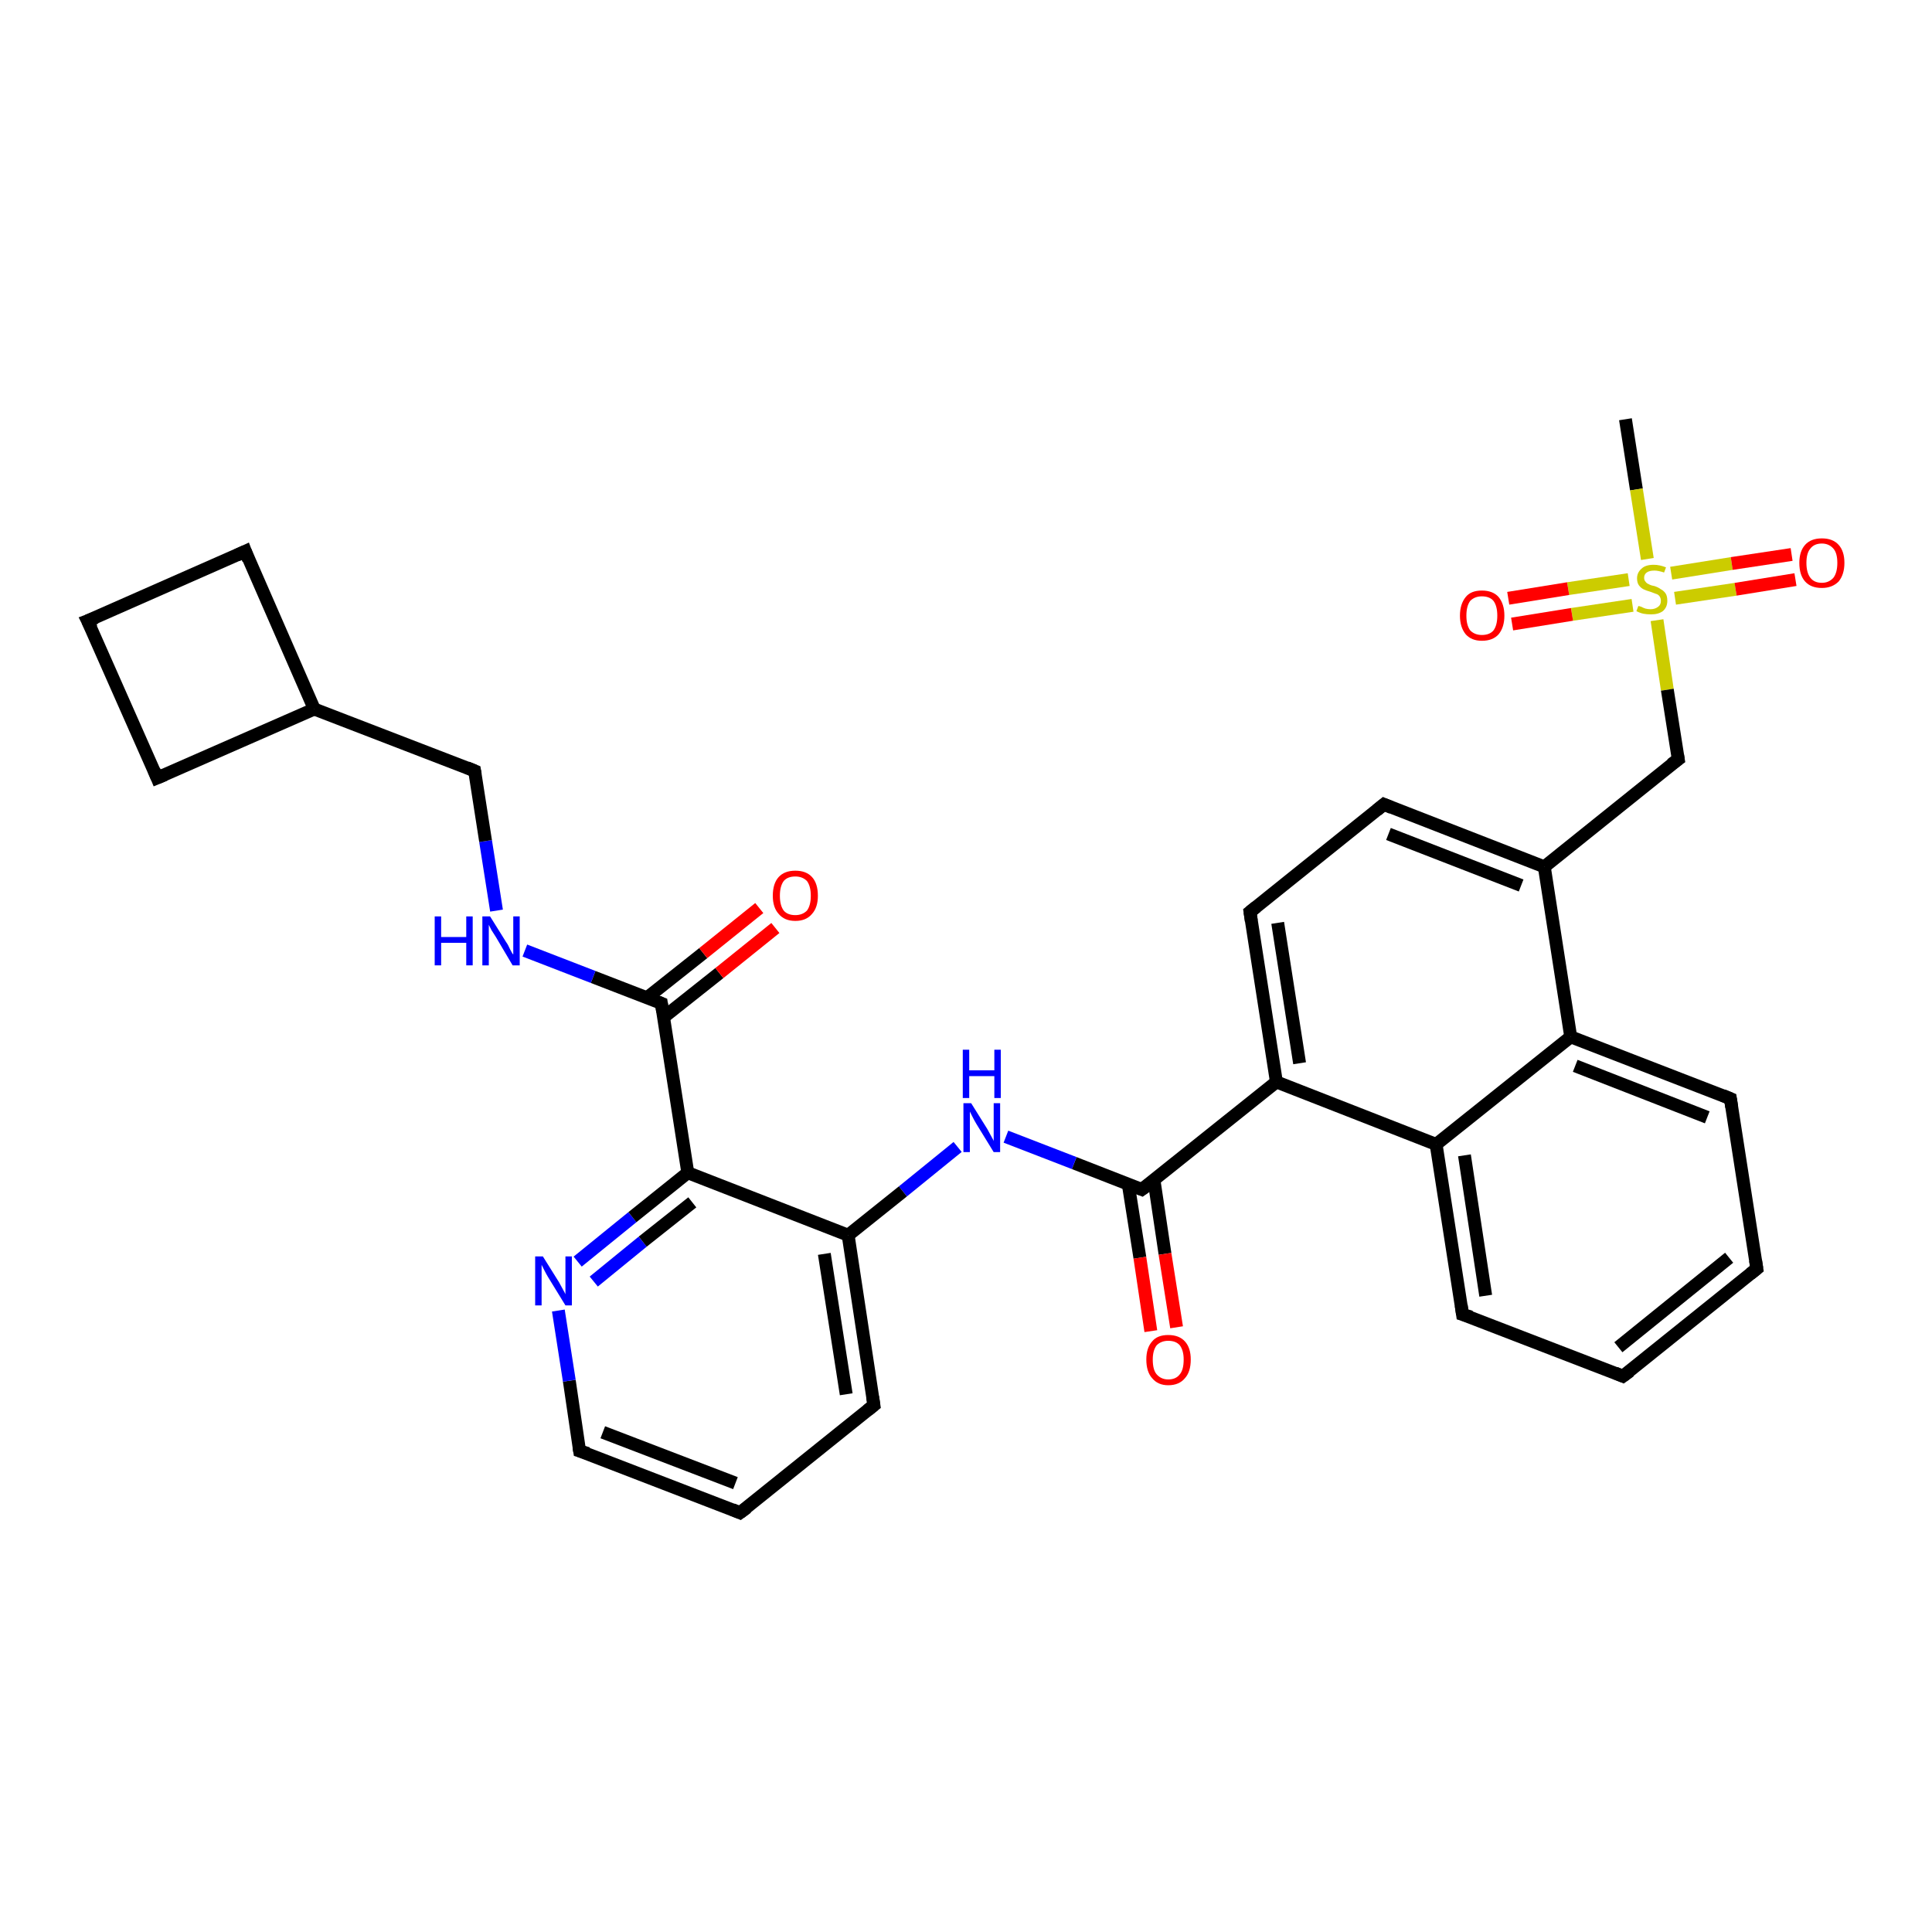 <?xml version='1.0' encoding='iso-8859-1'?>
<svg version='1.1' baseProfile='full'
              xmlns='http://www.w3.org/2000/svg'
                      xmlns:rdkit='http://www.rdkit.org/xml'
                      xmlns:xlink='http://www.w3.org/1999/xlink'
                  xml:space='preserve'
width='300px' height='300px' viewBox='0 0 300 300'>
<!-- END OF HEADER -->
<rect style='opacity:1.0;fill:#FFFFFF;stroke:none' width='300.0' height='300.0' x='0.0' y='0.0'> </rect>
<path class='bond-0 atom-0 atom-1' d='M 252.4,65.1 L 254.1,76.0' style='fill:none;fill-rule:evenodd;stroke:#000000;stroke-width:2.0px;stroke-linecap:butt;stroke-linejoin:miter;stroke-opacity:1' />
<path class='bond-0 atom-0 atom-1' d='M 254.1,76.0 L 255.8,86.8' style='fill:none;fill-rule:evenodd;stroke:#CCCC00;stroke-width:2.0px;stroke-linecap:butt;stroke-linejoin:miter;stroke-opacity:1' />
<path class='bond-1 atom-1 atom-2' d='M 252.9,90.0 L 243.5,91.4' style='fill:none;fill-rule:evenodd;stroke:#CCCC00;stroke-width:2.0px;stroke-linecap:butt;stroke-linejoin:miter;stroke-opacity:1' />
<path class='bond-1 atom-1 atom-2' d='M 243.5,91.4 L 234.2,92.9' style='fill:none;fill-rule:evenodd;stroke:#FF0000;stroke-width:2.0px;stroke-linecap:butt;stroke-linejoin:miter;stroke-opacity:1' />
<path class='bond-1 atom-1 atom-2' d='M 253.5,94.0 L 244.1,95.4' style='fill:none;fill-rule:evenodd;stroke:#CCCC00;stroke-width:2.0px;stroke-linecap:butt;stroke-linejoin:miter;stroke-opacity:1' />
<path class='bond-1 atom-1 atom-2' d='M 244.1,95.4 L 234.8,96.9' style='fill:none;fill-rule:evenodd;stroke:#FF0000;stroke-width:2.0px;stroke-linecap:butt;stroke-linejoin:miter;stroke-opacity:1' />
<path class='bond-2 atom-1 atom-3' d='M 260.1,92.9 L 269.5,91.5' style='fill:none;fill-rule:evenodd;stroke:#CCCC00;stroke-width:2.0px;stroke-linecap:butt;stroke-linejoin:miter;stroke-opacity:1' />
<path class='bond-2 atom-1 atom-3' d='M 269.5,91.5 L 278.8,90.0' style='fill:none;fill-rule:evenodd;stroke:#FF0000;stroke-width:2.0px;stroke-linecap:butt;stroke-linejoin:miter;stroke-opacity:1' />
<path class='bond-2 atom-1 atom-3' d='M 259.5,89.0 L 268.9,87.5' style='fill:none;fill-rule:evenodd;stroke:#CCCC00;stroke-width:2.0px;stroke-linecap:butt;stroke-linejoin:miter;stroke-opacity:1' />
<path class='bond-2 atom-1 atom-3' d='M 268.9,87.5 L 278.2,86.1' style='fill:none;fill-rule:evenodd;stroke:#FF0000;stroke-width:2.0px;stroke-linecap:butt;stroke-linejoin:miter;stroke-opacity:1' />
<path class='bond-3 atom-1 atom-4' d='M 257.3,96.3 L 258.9,107.1' style='fill:none;fill-rule:evenodd;stroke:#CCCC00;stroke-width:2.0px;stroke-linecap:butt;stroke-linejoin:miter;stroke-opacity:1' />
<path class='bond-3 atom-1 atom-4' d='M 258.9,107.1 L 260.6,117.9' style='fill:none;fill-rule:evenodd;stroke:#000000;stroke-width:2.0px;stroke-linecap:butt;stroke-linejoin:miter;stroke-opacity:1' />
<path class='bond-4 atom-4 atom-5' d='M 260.6,117.9 L 239.8,134.6' style='fill:none;fill-rule:evenodd;stroke:#000000;stroke-width:2.0px;stroke-linecap:butt;stroke-linejoin:miter;stroke-opacity:1' />
<path class='bond-5 atom-5 atom-6' d='M 239.8,134.6 L 214.9,124.9' style='fill:none;fill-rule:evenodd;stroke:#000000;stroke-width:2.0px;stroke-linecap:butt;stroke-linejoin:miter;stroke-opacity:1' />
<path class='bond-5 atom-5 atom-6' d='M 236.2,137.5 L 215.6,129.5' style='fill:none;fill-rule:evenodd;stroke:#000000;stroke-width:2.0px;stroke-linecap:butt;stroke-linejoin:miter;stroke-opacity:1' />
<path class='bond-6 atom-6 atom-7' d='M 214.9,124.9 L 194.1,141.6' style='fill:none;fill-rule:evenodd;stroke:#000000;stroke-width:2.0px;stroke-linecap:butt;stroke-linejoin:miter;stroke-opacity:1' />
<path class='bond-7 atom-7 atom-8' d='M 194.1,141.6 L 198.2,168.0' style='fill:none;fill-rule:evenodd;stroke:#000000;stroke-width:2.0px;stroke-linecap:butt;stroke-linejoin:miter;stroke-opacity:1' />
<path class='bond-7 atom-7 atom-8' d='M 198.4,143.3 L 201.8,165.1' style='fill:none;fill-rule:evenodd;stroke:#000000;stroke-width:2.0px;stroke-linecap:butt;stroke-linejoin:miter;stroke-opacity:1' />
<path class='bond-8 atom-8 atom-9' d='M 198.2,168.0 L 177.3,184.7' style='fill:none;fill-rule:evenodd;stroke:#000000;stroke-width:2.0px;stroke-linecap:butt;stroke-linejoin:miter;stroke-opacity:1' />
<path class='bond-9 atom-9 atom-10' d='M 175.2,183.9 L 177.0,195.3' style='fill:none;fill-rule:evenodd;stroke:#000000;stroke-width:2.0px;stroke-linecap:butt;stroke-linejoin:miter;stroke-opacity:1' />
<path class='bond-9 atom-9 atom-10' d='M 177.0,195.3 L 178.7,206.7' style='fill:none;fill-rule:evenodd;stroke:#FF0000;stroke-width:2.0px;stroke-linecap:butt;stroke-linejoin:miter;stroke-opacity:1' />
<path class='bond-9 atom-9 atom-10' d='M 179.2,183.3 L 180.9,194.7' style='fill:none;fill-rule:evenodd;stroke:#000000;stroke-width:2.0px;stroke-linecap:butt;stroke-linejoin:miter;stroke-opacity:1' />
<path class='bond-9 atom-9 atom-10' d='M 180.9,194.7 L 182.7,206.1' style='fill:none;fill-rule:evenodd;stroke:#FF0000;stroke-width:2.0px;stroke-linecap:butt;stroke-linejoin:miter;stroke-opacity:1' />
<path class='bond-10 atom-9 atom-11' d='M 177.3,184.7 L 166.8,180.6' style='fill:none;fill-rule:evenodd;stroke:#000000;stroke-width:2.0px;stroke-linecap:butt;stroke-linejoin:miter;stroke-opacity:1' />
<path class='bond-10 atom-9 atom-11' d='M 166.8,180.6 L 156.2,176.5' style='fill:none;fill-rule:evenodd;stroke:#0000FF;stroke-width:2.0px;stroke-linecap:butt;stroke-linejoin:miter;stroke-opacity:1' />
<path class='bond-11 atom-11 atom-12' d='M 148.7,178.1 L 140.2,185.0' style='fill:none;fill-rule:evenodd;stroke:#0000FF;stroke-width:2.0px;stroke-linecap:butt;stroke-linejoin:miter;stroke-opacity:1' />
<path class='bond-11 atom-11 atom-12' d='M 140.2,185.0 L 131.7,191.8' style='fill:none;fill-rule:evenodd;stroke:#000000;stroke-width:2.0px;stroke-linecap:butt;stroke-linejoin:miter;stroke-opacity:1' />
<path class='bond-12 atom-12 atom-13' d='M 131.7,191.8 L 135.7,218.2' style='fill:none;fill-rule:evenodd;stroke:#000000;stroke-width:2.0px;stroke-linecap:butt;stroke-linejoin:miter;stroke-opacity:1' />
<path class='bond-12 atom-12 atom-13' d='M 128.0,194.7 L 131.4,216.5' style='fill:none;fill-rule:evenodd;stroke:#000000;stroke-width:2.0px;stroke-linecap:butt;stroke-linejoin:miter;stroke-opacity:1' />
<path class='bond-13 atom-13 atom-14' d='M 135.7,218.2 L 114.9,234.9' style='fill:none;fill-rule:evenodd;stroke:#000000;stroke-width:2.0px;stroke-linecap:butt;stroke-linejoin:miter;stroke-opacity:1' />
<path class='bond-14 atom-14 atom-15' d='M 114.9,234.9 L 90.0,225.3' style='fill:none;fill-rule:evenodd;stroke:#000000;stroke-width:2.0px;stroke-linecap:butt;stroke-linejoin:miter;stroke-opacity:1' />
<path class='bond-14 atom-14 atom-15' d='M 114.2,230.3 L 93.6,222.4' style='fill:none;fill-rule:evenodd;stroke:#000000;stroke-width:2.0px;stroke-linecap:butt;stroke-linejoin:miter;stroke-opacity:1' />
<path class='bond-15 atom-15 atom-16' d='M 90.0,225.3 L 88.4,214.4' style='fill:none;fill-rule:evenodd;stroke:#000000;stroke-width:2.0px;stroke-linecap:butt;stroke-linejoin:miter;stroke-opacity:1' />
<path class='bond-15 atom-15 atom-16' d='M 88.4,214.4 L 86.7,203.5' style='fill:none;fill-rule:evenodd;stroke:#0000FF;stroke-width:2.0px;stroke-linecap:butt;stroke-linejoin:miter;stroke-opacity:1' />
<path class='bond-16 atom-16 atom-17' d='M 89.7,195.9 L 98.2,189.0' style='fill:none;fill-rule:evenodd;stroke:#0000FF;stroke-width:2.0px;stroke-linecap:butt;stroke-linejoin:miter;stroke-opacity:1' />
<path class='bond-16 atom-16 atom-17' d='M 98.2,189.0 L 106.8,182.1' style='fill:none;fill-rule:evenodd;stroke:#000000;stroke-width:2.0px;stroke-linecap:butt;stroke-linejoin:miter;stroke-opacity:1' />
<path class='bond-16 atom-16 atom-17' d='M 92.2,199.0 L 99.8,192.8' style='fill:none;fill-rule:evenodd;stroke:#0000FF;stroke-width:2.0px;stroke-linecap:butt;stroke-linejoin:miter;stroke-opacity:1' />
<path class='bond-16 atom-16 atom-17' d='M 99.8,192.8 L 107.5,186.7' style='fill:none;fill-rule:evenodd;stroke:#000000;stroke-width:2.0px;stroke-linecap:butt;stroke-linejoin:miter;stroke-opacity:1' />
<path class='bond-17 atom-17 atom-18' d='M 106.8,182.1 L 102.7,155.8' style='fill:none;fill-rule:evenodd;stroke:#000000;stroke-width:2.0px;stroke-linecap:butt;stroke-linejoin:miter;stroke-opacity:1' />
<path class='bond-18 atom-18 atom-19' d='M 103.0,158.0 L 111.7,151.1' style='fill:none;fill-rule:evenodd;stroke:#000000;stroke-width:2.0px;stroke-linecap:butt;stroke-linejoin:miter;stroke-opacity:1' />
<path class='bond-18 atom-18 atom-19' d='M 111.7,151.1 L 120.4,144.1' style='fill:none;fill-rule:evenodd;stroke:#FF0000;stroke-width:2.0px;stroke-linecap:butt;stroke-linejoin:miter;stroke-opacity:1' />
<path class='bond-18 atom-18 atom-19' d='M 100.5,154.9 L 109.2,148.0' style='fill:none;fill-rule:evenodd;stroke:#000000;stroke-width:2.0px;stroke-linecap:butt;stroke-linejoin:miter;stroke-opacity:1' />
<path class='bond-18 atom-18 atom-19' d='M 109.2,148.0 L 117.9,141.0' style='fill:none;fill-rule:evenodd;stroke:#FF0000;stroke-width:2.0px;stroke-linecap:butt;stroke-linejoin:miter;stroke-opacity:1' />
<path class='bond-19 atom-18 atom-20' d='M 102.7,155.8 L 92.1,151.7' style='fill:none;fill-rule:evenodd;stroke:#000000;stroke-width:2.0px;stroke-linecap:butt;stroke-linejoin:miter;stroke-opacity:1' />
<path class='bond-19 atom-18 atom-20' d='M 92.1,151.7 L 81.5,147.6' style='fill:none;fill-rule:evenodd;stroke:#0000FF;stroke-width:2.0px;stroke-linecap:butt;stroke-linejoin:miter;stroke-opacity:1' />
<path class='bond-20 atom-20 atom-21' d='M 77.1,141.4 L 75.4,130.6' style='fill:none;fill-rule:evenodd;stroke:#0000FF;stroke-width:2.0px;stroke-linecap:butt;stroke-linejoin:miter;stroke-opacity:1' />
<path class='bond-20 atom-20 atom-21' d='M 75.4,130.6 L 73.7,119.7' style='fill:none;fill-rule:evenodd;stroke:#000000;stroke-width:2.0px;stroke-linecap:butt;stroke-linejoin:miter;stroke-opacity:1' />
<path class='bond-21 atom-21 atom-22' d='M 73.7,119.7 L 48.8,110.1' style='fill:none;fill-rule:evenodd;stroke:#000000;stroke-width:2.0px;stroke-linecap:butt;stroke-linejoin:miter;stroke-opacity:1' />
<path class='bond-22 atom-22 atom-23' d='M 48.8,110.1 L 24.4,120.8' style='fill:none;fill-rule:evenodd;stroke:#000000;stroke-width:2.0px;stroke-linecap:butt;stroke-linejoin:miter;stroke-opacity:1' />
<path class='bond-23 atom-23 atom-24' d='M 24.4,120.8 L 13.6,96.4' style='fill:none;fill-rule:evenodd;stroke:#000000;stroke-width:2.0px;stroke-linecap:butt;stroke-linejoin:miter;stroke-opacity:1' />
<path class='bond-24 atom-24 atom-25' d='M 13.6,96.4 L 38.1,85.6' style='fill:none;fill-rule:evenodd;stroke:#000000;stroke-width:2.0px;stroke-linecap:butt;stroke-linejoin:miter;stroke-opacity:1' />
<path class='bond-25 atom-8 atom-26' d='M 198.2,168.0 L 223.0,177.7' style='fill:none;fill-rule:evenodd;stroke:#000000;stroke-width:2.0px;stroke-linecap:butt;stroke-linejoin:miter;stroke-opacity:1' />
<path class='bond-26 atom-26 atom-27' d='M 223.0,177.7 L 227.1,204.1' style='fill:none;fill-rule:evenodd;stroke:#000000;stroke-width:2.0px;stroke-linecap:butt;stroke-linejoin:miter;stroke-opacity:1' />
<path class='bond-26 atom-26 atom-27' d='M 227.4,179.4 L 230.7,201.2' style='fill:none;fill-rule:evenodd;stroke:#000000;stroke-width:2.0px;stroke-linecap:butt;stroke-linejoin:miter;stroke-opacity:1' />
<path class='bond-27 atom-27 atom-28' d='M 227.1,204.1 L 252.0,213.7' style='fill:none;fill-rule:evenodd;stroke:#000000;stroke-width:2.0px;stroke-linecap:butt;stroke-linejoin:miter;stroke-opacity:1' />
<path class='bond-28 atom-28 atom-29' d='M 252.0,213.7 L 272.8,197.0' style='fill:none;fill-rule:evenodd;stroke:#000000;stroke-width:2.0px;stroke-linecap:butt;stroke-linejoin:miter;stroke-opacity:1' />
<path class='bond-28 atom-28 atom-29' d='M 251.3,209.2 L 268.5,195.3' style='fill:none;fill-rule:evenodd;stroke:#000000;stroke-width:2.0px;stroke-linecap:butt;stroke-linejoin:miter;stroke-opacity:1' />
<path class='bond-29 atom-29 atom-30' d='M 272.8,197.0 L 268.7,170.6' style='fill:none;fill-rule:evenodd;stroke:#000000;stroke-width:2.0px;stroke-linecap:butt;stroke-linejoin:miter;stroke-opacity:1' />
<path class='bond-30 atom-30 atom-31' d='M 268.7,170.6 L 243.9,161.0' style='fill:none;fill-rule:evenodd;stroke:#000000;stroke-width:2.0px;stroke-linecap:butt;stroke-linejoin:miter;stroke-opacity:1' />
<path class='bond-30 atom-30 atom-31' d='M 265.1,173.5 L 244.6,165.5' style='fill:none;fill-rule:evenodd;stroke:#000000;stroke-width:2.0px;stroke-linecap:butt;stroke-linejoin:miter;stroke-opacity:1' />
<path class='bond-31 atom-31 atom-5' d='M 243.9,161.0 L 239.8,134.6' style='fill:none;fill-rule:evenodd;stroke:#000000;stroke-width:2.0px;stroke-linecap:butt;stroke-linejoin:miter;stroke-opacity:1' />
<path class='bond-32 atom-17 atom-12' d='M 106.8,182.1 L 131.7,191.8' style='fill:none;fill-rule:evenodd;stroke:#000000;stroke-width:2.0px;stroke-linecap:butt;stroke-linejoin:miter;stroke-opacity:1' />
<path class='bond-33 atom-25 atom-22' d='M 38.1,85.6 L 48.8,110.1' style='fill:none;fill-rule:evenodd;stroke:#000000;stroke-width:2.0px;stroke-linecap:butt;stroke-linejoin:miter;stroke-opacity:1' />
<path class='bond-34 atom-31 atom-26' d='M 243.9,161.0 L 223.0,177.7' style='fill:none;fill-rule:evenodd;stroke:#000000;stroke-width:2.0px;stroke-linecap:butt;stroke-linejoin:miter;stroke-opacity:1' />
<path d='M 260.5,117.3 L 260.6,117.9 L 259.5,118.7' style='fill:none;stroke:#000000;stroke-width:2.0px;stroke-linecap:butt;stroke-linejoin:miter;stroke-opacity:1;' />
<path d='M 216.1,125.4 L 214.9,124.9 L 213.8,125.8' style='fill:none;stroke:#000000;stroke-width:2.0px;stroke-linecap:butt;stroke-linejoin:miter;stroke-opacity:1;' />
<path d='M 195.1,140.8 L 194.1,141.6 L 194.3,143.0' style='fill:none;stroke:#000000;stroke-width:2.0px;stroke-linecap:butt;stroke-linejoin:miter;stroke-opacity:1;' />
<path d='M 178.4,183.9 L 177.3,184.7 L 176.8,184.5' style='fill:none;stroke:#000000;stroke-width:2.0px;stroke-linecap:butt;stroke-linejoin:miter;stroke-opacity:1;' />
<path d='M 135.5,216.9 L 135.7,218.2 L 134.7,219.0' style='fill:none;stroke:#000000;stroke-width:2.0px;stroke-linecap:butt;stroke-linejoin:miter;stroke-opacity:1;' />
<path d='M 116.0,234.1 L 114.9,234.9 L 113.7,234.4' style='fill:none;stroke:#000000;stroke-width:2.0px;stroke-linecap:butt;stroke-linejoin:miter;stroke-opacity:1;' />
<path d='M 91.3,225.7 L 90.0,225.3 L 89.9,224.7' style='fill:none;stroke:#000000;stroke-width:2.0px;stroke-linecap:butt;stroke-linejoin:miter;stroke-opacity:1;' />
<path d='M 102.9,157.1 L 102.7,155.8 L 102.2,155.6' style='fill:none;stroke:#000000;stroke-width:2.0px;stroke-linecap:butt;stroke-linejoin:miter;stroke-opacity:1;' />
<path d='M 73.8,120.3 L 73.7,119.7 L 72.5,119.2' style='fill:none;stroke:#000000;stroke-width:2.0px;stroke-linecap:butt;stroke-linejoin:miter;stroke-opacity:1;' />
<path d='M 25.6,120.3 L 24.4,120.8 L 23.9,119.6' style='fill:none;stroke:#000000;stroke-width:2.0px;stroke-linecap:butt;stroke-linejoin:miter;stroke-opacity:1;' />
<path d='M 14.2,97.6 L 13.6,96.4 L 14.9,95.9' style='fill:none;stroke:#000000;stroke-width:2.0px;stroke-linecap:butt;stroke-linejoin:miter;stroke-opacity:1;' />
<path d='M 36.8,86.2 L 38.1,85.6 L 38.6,86.9' style='fill:none;stroke:#000000;stroke-width:2.0px;stroke-linecap:butt;stroke-linejoin:miter;stroke-opacity:1;' />
<path d='M 226.9,202.7 L 227.1,204.1 L 228.4,204.5' style='fill:none;stroke:#000000;stroke-width:2.0px;stroke-linecap:butt;stroke-linejoin:miter;stroke-opacity:1;' />
<path d='M 250.8,213.2 L 252.0,213.7 L 253.1,212.9' style='fill:none;stroke:#000000;stroke-width:2.0px;stroke-linecap:butt;stroke-linejoin:miter;stroke-opacity:1;' />
<path d='M 271.8,197.8 L 272.8,197.0 L 272.6,195.7' style='fill:none;stroke:#000000;stroke-width:2.0px;stroke-linecap:butt;stroke-linejoin:miter;stroke-opacity:1;' />
<path d='M 268.9,171.9 L 268.7,170.6 L 267.5,170.1' style='fill:none;stroke:#000000;stroke-width:2.0px;stroke-linecap:butt;stroke-linejoin:miter;stroke-opacity:1;' />
<path class='atom-1' d='M 254.4 94.1
Q 254.5 94.1, 254.8 94.2
Q 255.2 94.4, 255.5 94.5
Q 255.9 94.6, 256.3 94.6
Q 257.0 94.6, 257.5 94.2
Q 257.9 93.9, 257.9 93.3
Q 257.9 92.9, 257.7 92.6
Q 257.5 92.3, 257.1 92.2
Q 256.8 92.1, 256.3 91.9
Q 255.6 91.7, 255.2 91.5
Q 254.8 91.3, 254.5 90.9
Q 254.2 90.5, 254.2 89.8
Q 254.2 88.9, 254.9 88.3
Q 255.5 87.7, 256.8 87.7
Q 257.7 87.7, 258.7 88.1
L 258.4 88.9
Q 257.5 88.6, 256.9 88.6
Q 256.1 88.6, 255.7 88.9
Q 255.3 89.2, 255.3 89.7
Q 255.3 90.1, 255.5 90.3
Q 255.7 90.6, 256.0 90.7
Q 256.3 90.9, 256.9 91.0
Q 257.5 91.2, 257.9 91.5
Q 258.3 91.7, 258.6 92.1
Q 258.9 92.5, 258.9 93.3
Q 258.9 94.3, 258.2 94.9
Q 257.5 95.4, 256.4 95.4
Q 255.7 95.4, 255.2 95.3
Q 254.7 95.2, 254.1 94.9
L 254.4 94.1
' fill='#CCCC00'/>
<path class='atom-2' d='M 226.7 95.6
Q 226.7 93.8, 227.6 92.7
Q 228.4 91.7, 230.1 91.7
Q 231.8 91.7, 232.7 92.7
Q 233.6 93.8, 233.6 95.6
Q 233.6 97.4, 232.7 98.5
Q 231.8 99.5, 230.1 99.5
Q 228.5 99.5, 227.6 98.5
Q 226.7 97.4, 226.7 95.6
M 230.1 98.6
Q 231.3 98.6, 231.9 97.9
Q 232.5 97.1, 232.5 95.6
Q 232.5 94.1, 231.9 93.3
Q 231.3 92.6, 230.1 92.6
Q 229.0 92.6, 228.3 93.3
Q 227.7 94.1, 227.7 95.6
Q 227.7 97.1, 228.3 97.9
Q 229.0 98.6, 230.1 98.6
' fill='#FF0000'/>
<path class='atom-3' d='M 279.4 87.4
Q 279.4 85.6, 280.3 84.6
Q 281.2 83.6, 282.9 83.6
Q 284.6 83.6, 285.5 84.6
Q 286.4 85.6, 286.4 87.4
Q 286.4 89.2, 285.5 90.3
Q 284.5 91.3, 282.9 91.3
Q 281.2 91.3, 280.3 90.3
Q 279.4 89.3, 279.4 87.4
M 282.9 90.5
Q 284.0 90.5, 284.7 89.7
Q 285.3 88.9, 285.3 87.4
Q 285.3 85.9, 284.7 85.2
Q 284.0 84.4, 282.9 84.4
Q 281.7 84.4, 281.1 85.2
Q 280.5 85.9, 280.5 87.4
Q 280.5 88.9, 281.1 89.7
Q 281.7 90.5, 282.9 90.5
' fill='#FF0000'/>
<path class='atom-10' d='M 178.0 211.1
Q 178.0 209.3, 178.9 208.3
Q 179.7 207.3, 181.4 207.3
Q 183.1 207.3, 184.0 208.3
Q 184.9 209.3, 184.9 211.1
Q 184.9 213.0, 184.0 214.0
Q 183.1 215.1, 181.4 215.1
Q 179.8 215.1, 178.9 214.0
Q 178.0 213.0, 178.0 211.1
M 181.4 214.2
Q 182.6 214.2, 183.2 213.4
Q 183.8 212.7, 183.8 211.1
Q 183.8 209.7, 183.2 208.9
Q 182.6 208.2, 181.4 208.2
Q 180.3 208.2, 179.6 208.9
Q 179.0 209.7, 179.0 211.1
Q 179.0 212.7, 179.6 213.4
Q 180.3 214.2, 181.4 214.2
' fill='#FF0000'/>
<path class='atom-11' d='M 150.8 171.3
L 153.3 175.3
Q 153.5 175.7, 153.9 176.4
Q 154.3 177.1, 154.3 177.2
L 154.3 171.3
L 155.3 171.3
L 155.3 178.9
L 154.3 178.9
L 151.6 174.5
Q 151.3 174.0, 151.0 173.4
Q 150.7 172.8, 150.6 172.6
L 150.6 178.9
L 149.6 178.9
L 149.6 171.3
L 150.8 171.3
' fill='#0000FF'/>
<path class='atom-11' d='M 149.5 163.0
L 150.5 163.0
L 150.5 166.2
L 154.4 166.2
L 154.4 163.0
L 155.4 163.0
L 155.4 170.5
L 154.4 170.5
L 154.4 167.1
L 150.5 167.1
L 150.5 170.5
L 149.5 170.5
L 149.5 163.0
' fill='#0000FF'/>
<path class='atom-16' d='M 84.3 195.1
L 86.8 199.1
Q 87.0 199.5, 87.4 200.2
Q 87.8 200.9, 87.8 201.0
L 87.8 195.1
L 88.8 195.1
L 88.8 202.7
L 87.8 202.7
L 85.1 198.3
Q 84.8 197.8, 84.5 197.2
Q 84.2 196.6, 84.1 196.4
L 84.1 202.7
L 83.1 202.7
L 83.1 195.1
L 84.3 195.1
' fill='#0000FF'/>
<path class='atom-19' d='M 120.0 139.1
Q 120.0 137.2, 120.9 136.2
Q 121.8 135.2, 123.5 135.2
Q 125.2 135.2, 126.1 136.2
Q 127.0 137.2, 127.0 139.1
Q 127.0 140.9, 126.1 141.9
Q 125.2 143.0, 123.5 143.0
Q 121.8 143.0, 120.9 141.9
Q 120.0 140.9, 120.0 139.1
M 123.5 142.1
Q 124.6 142.1, 125.3 141.4
Q 125.9 140.6, 125.9 139.1
Q 125.9 137.6, 125.3 136.8
Q 124.6 136.1, 123.5 136.1
Q 122.3 136.1, 121.7 136.8
Q 121.1 137.6, 121.1 139.1
Q 121.1 140.6, 121.7 141.4
Q 122.3 142.1, 123.5 142.1
' fill='#FF0000'/>
<path class='atom-20' d='M 67.5 142.3
L 68.5 142.3
L 68.5 145.5
L 72.4 145.5
L 72.4 142.3
L 73.4 142.3
L 73.4 149.9
L 72.4 149.9
L 72.4 146.4
L 68.5 146.4
L 68.5 149.9
L 67.5 149.9
L 67.5 142.3
' fill='#0000FF'/>
<path class='atom-20' d='M 76.1 142.3
L 78.6 146.3
Q 78.9 146.7, 79.2 147.4
Q 79.6 148.2, 79.7 148.2
L 79.7 142.3
L 80.7 142.3
L 80.7 149.9
L 79.6 149.9
L 77.0 145.5
Q 76.7 145.0, 76.3 144.4
Q 76.0 143.8, 75.9 143.6
L 75.9 149.9
L 74.9 149.9
L 74.9 142.3
L 76.1 142.3
' fill='#0000FF'/>
</svg>
